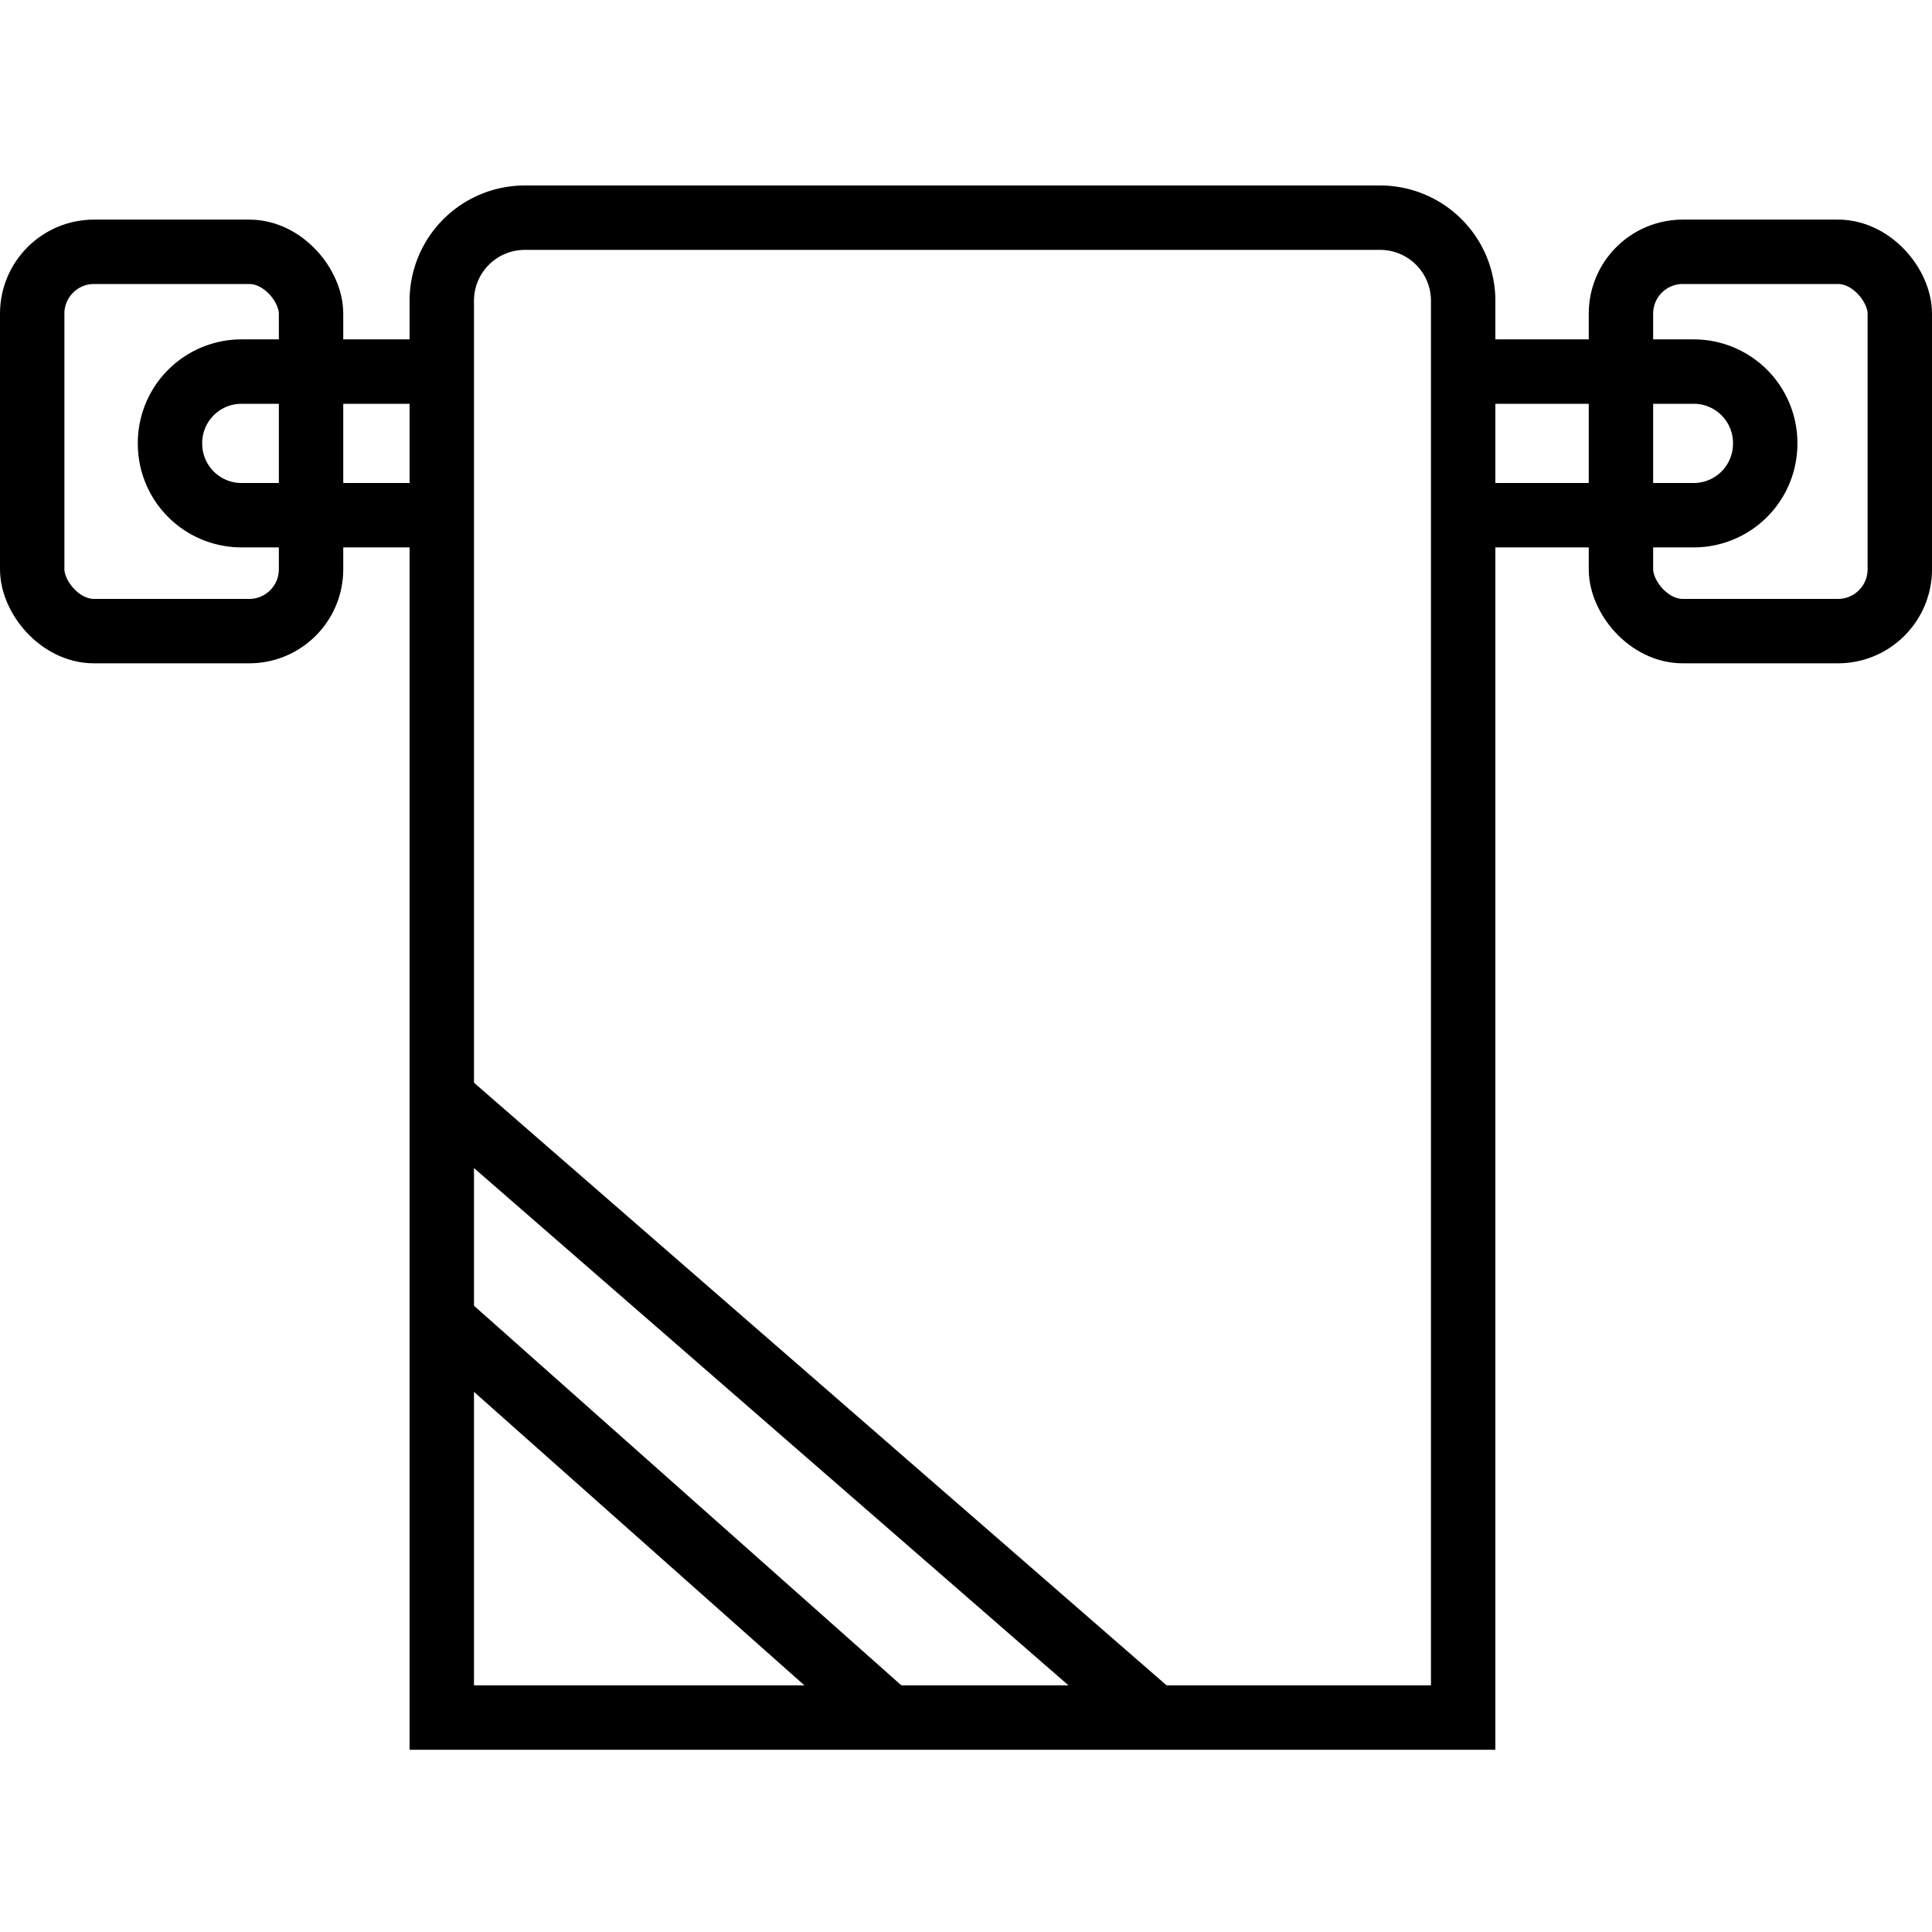 <svg xmlns="http://www.w3.org/2000/svg" width="30" height="30" viewBox="0 0 30 30">
    <rect x="25.17" y="3.91" width="4.33" height="5.89" rx="0.96" fill="none" stroke="#000" />
    <rect x="0.5" y="3.91" width="4.33" height="5.89" rx="0.96" fill="none" stroke="#000" />
    <path d="M22.69,5.77H26.3a1.11,1.11,0,0,1,1.11,1.11h0A1.11,1.11,0,0,1,26.3,8H22.69" fill="none" stroke="#000" />
    <path d="M6.88,8H3.75a1.11,1.11,0,0,1-1.11-1.1h0A1.11,1.11,0,0,1,3.75,5.77H6.89" fill="none" stroke="#000" />
    <path d="M8.15,3.38H21.43a1.29,1.29,0,0,1,1.29,1.29v22a0,0,0,0,1,0,0H6.86a0,0,0,0,1,0,0v-22A1.29,1.29,0,0,1,8.15,3.38Z" fill="none" stroke="#000" />
    <line x1="6.86" y1="20.5" x2="13.75" y2="26.62" fill="none" stroke="#000" />
    <line x1="6.86" y1="17.04" x2="17.87" y2="26.62" fill="none" stroke="#000" />
</svg>
